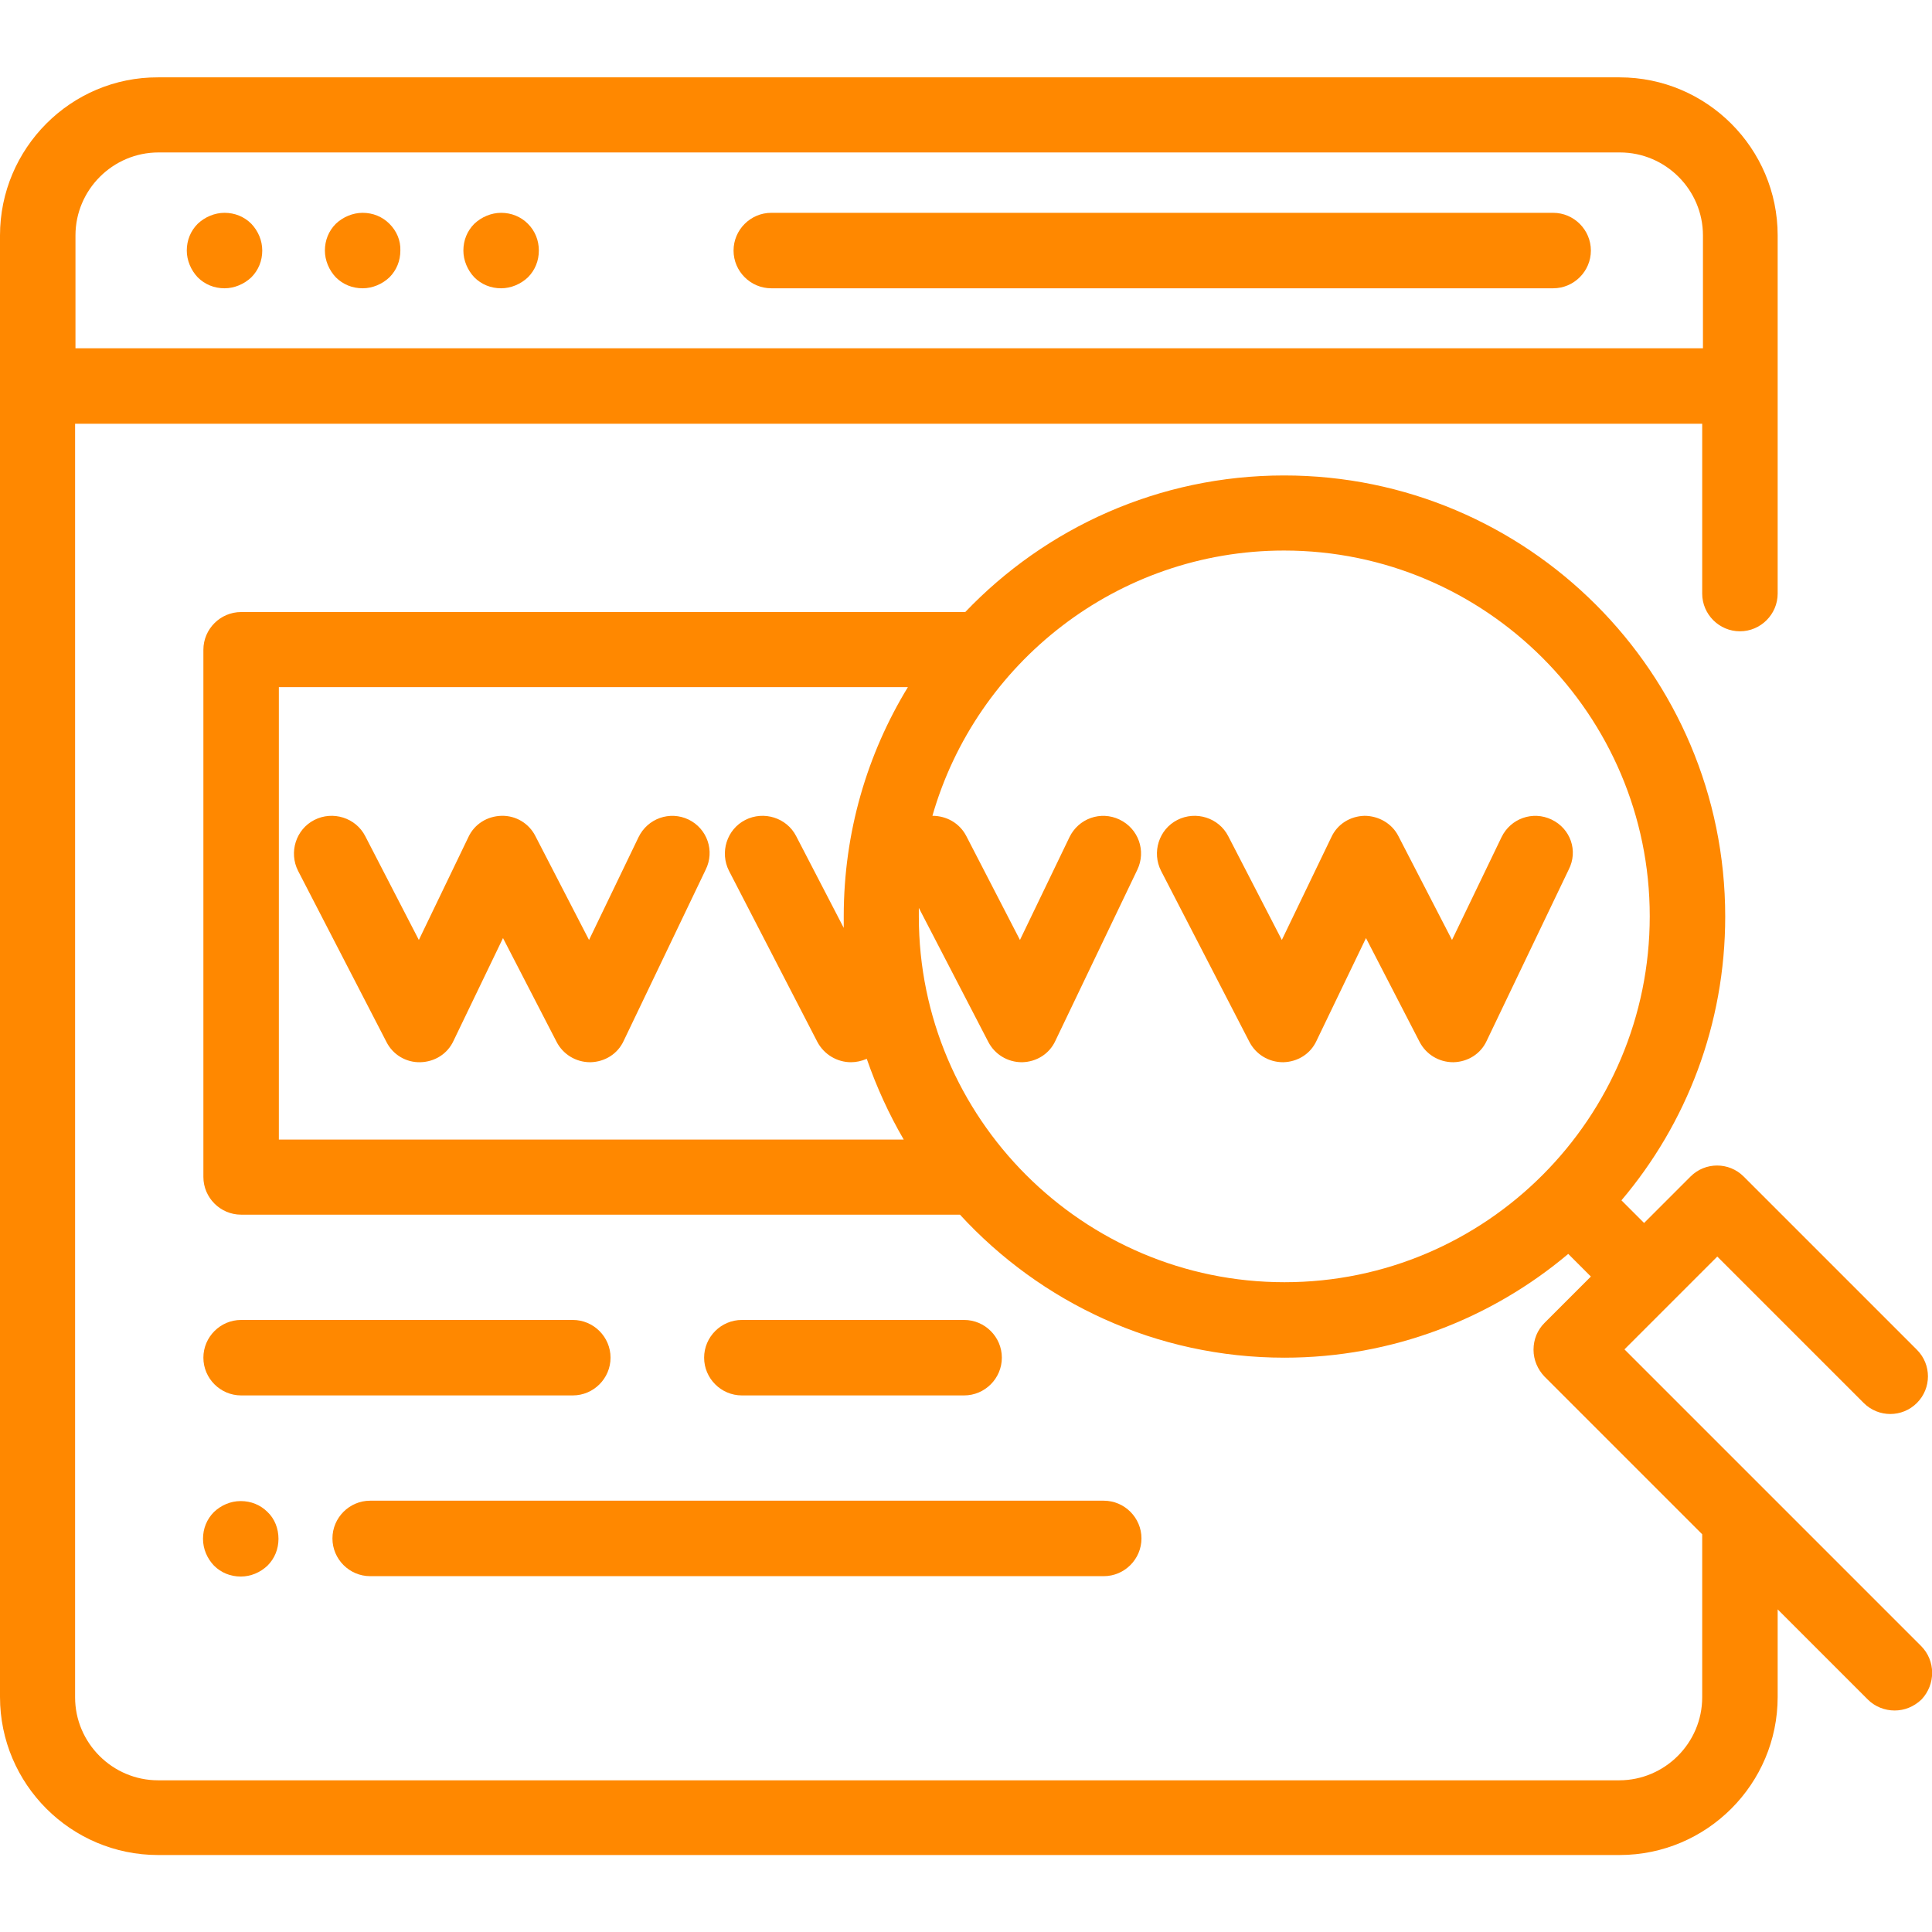 <?xml version="1.0" encoding="utf-8"?>
<!-- Generator: Adobe Illustrator 25.4.1, SVG Export Plug-In . SVG Version: 6.00 Build 0)  -->
<svg version="1.1" id="Capa_1" xmlns="http://www.w3.org/2000/svg" xmlns:xlink="http://www.w3.org/1999/xlink" x="0px" y="0px"
	 viewBox="0 0 512 512" style="enable-background:new 0 0 512 512;" xml:space="preserve">
<style type="text/css">
	.st0{fill:#FF8800;}
</style>
<g>
	<g>
		<path class="st0" d="M411.6,56.4H204.4c-5.5,0-10,4.5-10,10c0,5.5,4.5,10,10,10h207.2c5.5,0,10-4.5,10-10S417.1,56.4,411.6,56.4z"
			/>
	</g>
</g>
<g>
	<g>
		<path class="st0" d="M103.2,59.3c-1.9-1.9-4.4-2.9-7.1-2.9c-2.6,0-5.2,1.1-7.1,2.9c-1.9,1.9-2.9,4.4-2.9,7.1
			c0,2.6,1.1,5.2,2.9,7.1c1.9,1.9,4.4,2.9,7.1,2.9c2.6,0,5.2-1.1,7.1-2.9c1.9-1.9,2.9-4.4,2.9-7.1C106.2,63.7,105.1,61.2,103.2,59.3
			z"/>
	</g>
</g>
<g>
	<g>
		<path class="st0" d="M66.6,59.3c-1.9-1.9-4.4-2.9-7.1-2.9c-2.6,0-5.2,1.1-7.1,2.9c-1.9,1.9-2.9,4.4-2.9,7.1c0,2.6,1.1,5.2,2.9,7.1
			c1.9,1.9,4.4,2.9,7.1,2.9c2.6,0,5.2-1.1,7.1-2.9c1.9-1.9,2.9-4.4,2.9-7.1C69.5,63.7,68.4,61.2,66.6,59.3z"/>
	</g>
</g>
<g>
	<g>
		<path class="st0" d="M139.9,59.3c-1.9-1.9-4.4-2.9-7.1-2.9c-2.6,0-5.2,1.1-7.1,2.9c-1.9,1.9-2.9,4.4-2.9,7.1
			c0,2.6,1.1,5.2,2.9,7.1c1.9,1.9,4.4,2.9,7.1,2.9c2.6,0,5.2-1.1,7.1-2.9c1.9-1.9,2.9-4.4,2.9-7.1C142.8,63.7,141.8,61.2,139.9,59.3
			z"/>
	</g>
</g>
<g>
	<g>
		<path class="st0" d="M509.1,436.2l-78.6-78.6l12.3-12.3c0,0,0,0,0,0s0,0,0,0l12.3-12.3l38.8,38.8c3.9,3.9,10.2,3.9,14.1,0
			c3.9-3.9,3.9-10.2,0-14.1l-45.9-45.9c-3.9-3.9-10.2-3.9-14.1,0l-12.3,12.3l-6-6c17.2-20.3,27.5-46.6,27.5-75.2
			c0-64.5-52.4-116.9-116.9-116.9c-33.2,0-63.2,13.9-84.5,36.2c-0.1,0-0.2,0-0.3,0H63.9c-5.5,0-10,4.5-10,10v139.7
			c0,5.5,4.5,10,10,10h190.5c21.4,23.3,52,37.9,86,37.9c28.6,0,54.9-10.4,75.2-27.5l6,6l-12.3,12.3c-1.9,1.9-2.9,4.4-2.9,7.1
			s1.1,5.2,2.9,7.1l41.8,41.8v43.2c0,12.1-9.9,22-22,22H41.9c-12.1,0-22-9.9-22-22V112.3c0,0,0.1,0,0.1,0h431.1v45
			c0,5.5,4.5,10,10,10s10-4.5,10-10V62.4c0-23.1-18.8-41.9-41.9-41.9H41.9C18.8,20.4,0,39.3,0,62.4v387.3
			c0,23.1,18.8,41.9,41.9,41.9h387.3c23.1,0,41.9-18.8,41.9-41.9v-23.2l23.9,23.9c1.9,1.9,4.5,2.9,7.1,2.9s5.1-1,7.1-2.9
			C513,446.4,513,440.1,509.1,436.2z M223.6,245.9L211,221.6c-2.5-4.9-8.6-6.8-13.5-4.3c-4.9,2.5-6.8,8.6-4.3,13.5l23.4,45.3
			c1.8,3.4,5.3,5.4,8.9,5.4c1.4,0,2.8-0.3,4.2-0.9c2.6,7.5,5.9,14.7,9.8,21.4H73.9V182.1h166.7c-10.8,17.7-17,38.5-17,60.7
			C223.6,243.9,223.6,244.9,223.6,245.9z M340.4,339.8c-53.4,0-96.9-43.5-96.9-96.9c0-0.8,0-1.5,0-2.3l18.4,35.5
			c1.7,3.3,5.1,5.4,8.9,5.4c0,0,0.1,0,0.1,0c3.8-0.1,7.2-2.2,8.8-5.7l21.7-45.3c2.4-5,0.3-10.9-4.7-13.3c-5-2.4-10.9-0.3-13.3,4.7
			l-13.1,27.2l-14.2-27.5c-1.8-3.5-5.3-5.4-9-5.4c11.6-40.5,49-70.3,93.2-70.3c53.4,0,96.9,43.5,96.9,96.9S393.9,339.8,340.4,339.8z
			 M20,62.4c0-12.1,9.9-22,22-22h387.3c12.1,0,22,9.9,22,22v29.9H20.1c0,0-0.1,0-0.1,0V62.4z"/>
	</g>
</g>
<g>
	<g>
		<path class="st0" d="M182.5,217.2c-5-2.4-10.9-0.3-13.3,4.7l-13.1,27.2l-14.2-27.5c-1.7-3.4-5.2-5.5-9-5.4
			c-3.8,0.1-7.2,2.2-8.8,5.7l-13.1,27.2l-14.2-27.5c-2.5-4.9-8.6-6.8-13.5-4.3c-4.9,2.5-6.8,8.6-4.3,13.5l23.4,45.3
			c1.7,3.4,5.2,5.5,9,5.4c3.8-0.1,7.2-2.2,8.8-5.7l13.1-27.2l14.2,27.5c1.7,3.3,5.1,5.4,8.9,5.4c0.1,0,0.1,0,0.1,0
			c3.8-0.1,7.2-2.2,8.8-5.7l21.7-45.3C189.5,225.5,187.4,219.6,182.5,217.2z"/>
	</g>
</g>
<g>
	<g>
		<path class="st0" d="M411.2,217.2c-5-2.4-10.9-0.3-13.3,4.7l-13.1,27.2l-14.2-27.5c-1.7-3.4-5.3-5.4-9-5.4
			c-3.8,0.1-7.2,2.2-8.8,5.7l-13.1,27.2l-14.2-27.5c-2.5-4.9-8.6-6.8-13.5-4.3c-4.9,2.5-6.8,8.6-4.3,13.5l23.4,45.3
			c1.7,3.3,5.1,5.4,8.9,5.4c0.1,0,0.1,0,0.1,0c3.8-0.1,7.2-2.2,8.8-5.7l13.1-27.2l14.2,27.5c1.7,3.3,5.1,5.4,8.9,5.4
			c0.1,0,0.1,0,0.1,0c3.8-0.1,7.2-2.2,8.8-5.7l21.7-45.3C418.3,225.5,416.2,219.6,411.2,217.2z"/>
	</g>
</g>
<g>
	<g>
		<path class="st0" d="M70.9,400.7c-1.9-1.9-4.4-2.9-7.1-2.9s-5.2,1.1-7.1,2.9c-1.9,1.9-2.9,4.4-2.9,7.1s1.1,5.2,2.9,7.1
			c1.9,1.9,4.4,2.9,7.1,2.9s5.2-1.1,7.1-2.9c1.9-1.9,2.9-4.4,2.9-7.1S72.8,402.5,70.9,400.7z"/>
	</g>
</g>
<g>
	<g>
		<path class="st0" d="M292.5,397.7H98.1c-5.5,0-10,4.5-10,10s4.5,10,10,10h194.4c5.5,0,10-4.5,10-10
			C302.5,402.2,298,397.7,292.5,397.7z"/>
	</g>
</g>
<g>
	<g>
		<path class="st0" d="M255.5,349.8h-58.9c-5.5,0-10,4.5-10,10c0,5.5,4.5,10,10,10h58.9c5.5,0,10-4.5,10-10S261,349.8,255.5,349.8z"
			/>
	</g>
</g>
<g>
	<g>
		<path class="st0" d="M151.8,349.8H63.9c-5.5,0-10,4.5-10,10c0,5.5,4.5,10,10,10h87.9c5.5,0,10-4.5,10-10S157.3,349.8,151.8,349.8z
			"/>
	</g>
</g>
</svg>

